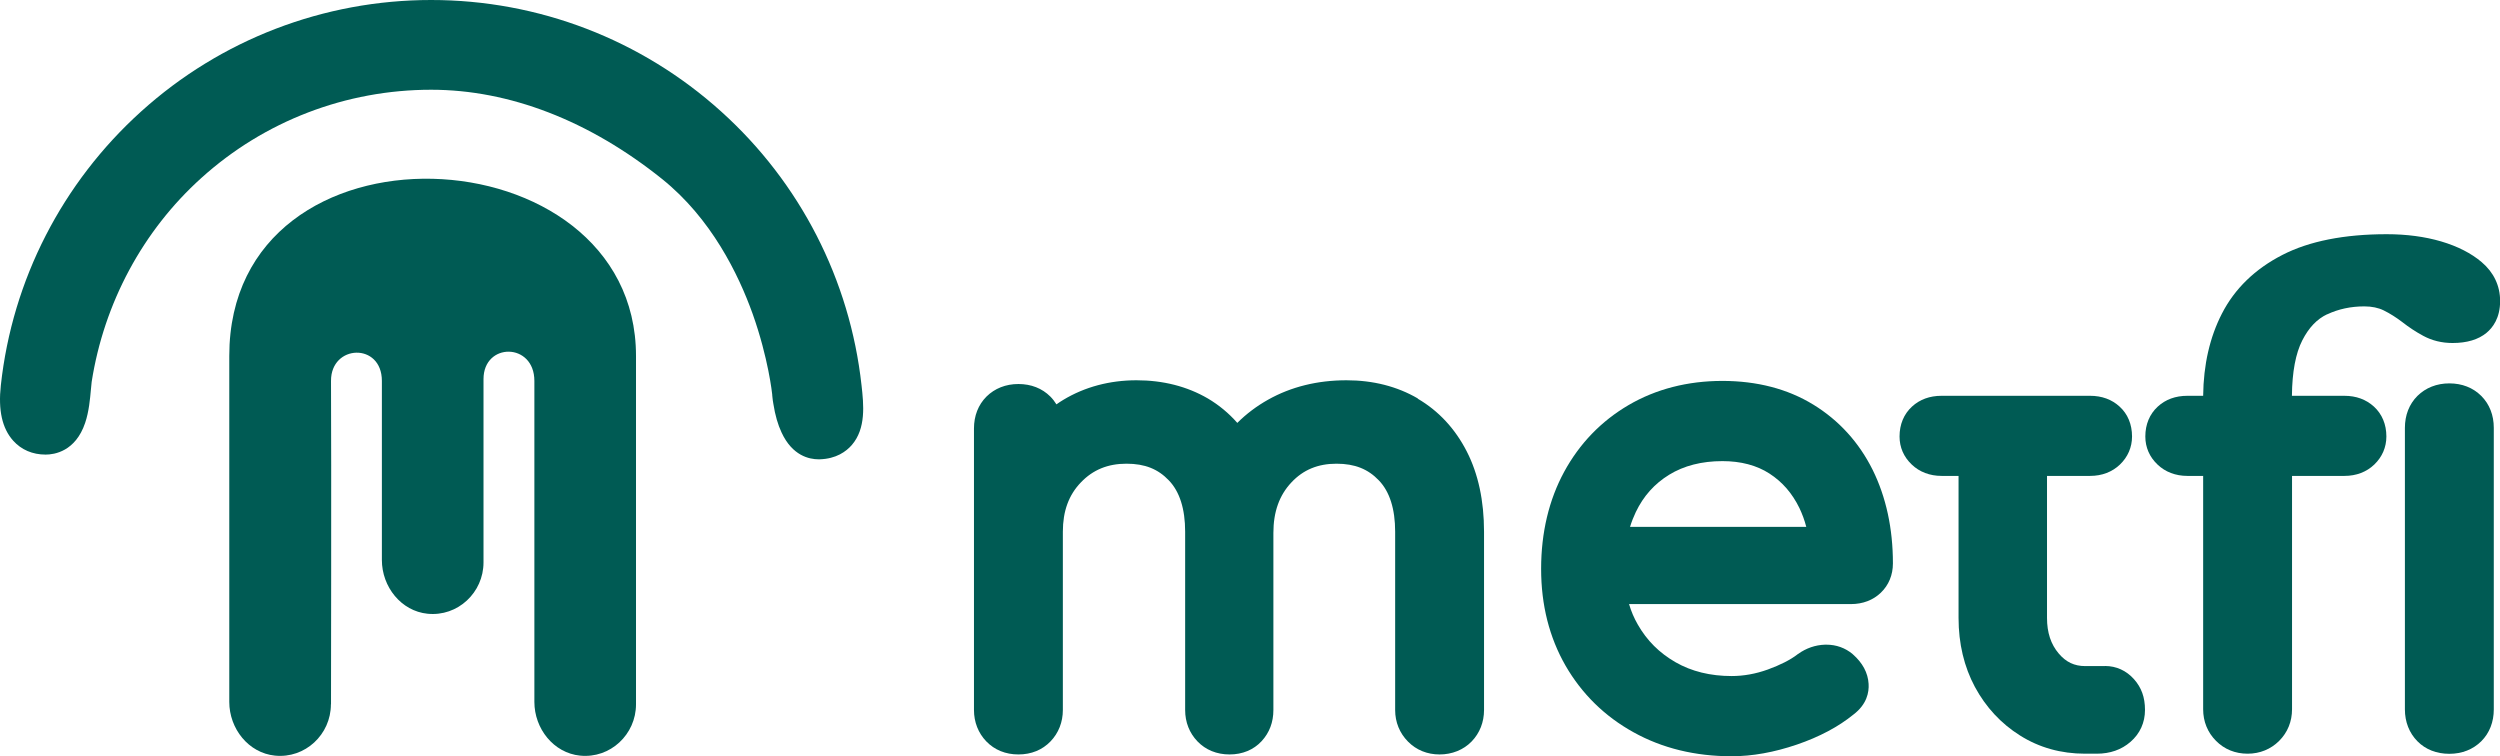 <?xml version="1.0" encoding="UTF-8"?>
<svg id="Layer_2" data-name="Layer 2" xmlns="http://www.w3.org/2000/svg" viewBox="0 0 233.45 70.62">
  <defs>
    <style>
      .cls-1 {
        fill: #005b54;
      }
    </style>
  </defs>
  <g id="Layer_1-2" data-name="Layer 1">
    <g>
      <g>
        <path class="cls-1" d="m132.4,37.21c-1.94-1.13-4.18-1.7-6.67-1.7-2.71,0-5.17.61-7.31,1.81-1.07.6-2.04,1.33-2.88,2.17-.8-.91-1.72-1.67-2.75-2.28-1.94-1.13-4.18-1.7-6.67-1.7s-4.83.62-6.83,1.83c-.22.13-.43.27-.64.42-.16-.26-.35-.51-.57-.73-.77-.77-1.8-1.17-2.98-1.17s-2.21.41-2.98,1.17c-.77.77-1.17,1.8-1.17,2.98v26.29c0,1.13.4,2.15,1.15,2.93.77.8,1.8,1.22,3,1.22s2.23-.42,3-1.22c.75-.78,1.15-1.8,1.15-2.93v-16.65c0-1.92.55-3.43,1.69-4.61,1.12-1.17,2.51-1.74,4.25-1.74s2.96.51,3.96,1.56c1.01,1.05,1.52,2.67,1.52,4.79v16.65c0,1.14.4,2.15,1.15,2.93.77.8,1.8,1.22,3,1.22s2.24-.43,2.99-1.24c.73-.79,1.1-1.77,1.1-2.91v-16.54c0-1.96.55-3.51,1.68-4.71,1.1-1.18,2.48-1.75,4.21-1.75s2.96.51,3.96,1.56c1.01,1.05,1.52,2.67,1.52,4.79v16.65c0,1.14.42,2.16,1.2,2.95.78.79,1.8,1.2,2.95,1.2s2.23-.42,3-1.22c.75-.78,1.15-1.8,1.15-2.93v-16.65c0-2.88-.54-5.4-1.61-7.49-1.09-2.13-2.63-3.79-4.58-4.93Z"/>
        <path class="cls-1" d="m169.32,37.78c-2.4-1.47-5.26-2.21-8.49-2.21s-6.2.76-8.76,2.26c-2.56,1.5-4.58,3.6-6.01,6.23-1.42,2.62-2.15,5.67-2.15,9.06s.77,6.41,2.28,9.04c1.52,2.63,3.65,4.73,6.35,6.22,2.68,1.49,5.76,2.24,9.16,2.24,1.93,0,3.98-.37,6.09-1.09,2.11-.72,3.89-1.67,5.29-2.81,1.25-.95,1.46-2.08,1.41-2.86-.06-1.03-.56-1.96-1.47-2.76h-.01s-.01-.02-.01-.02c-.69-.58-1.54-.88-2.45-.88-.04,0-.09,0-.13,0-.9.03-1.75.32-2.52.87h-.02s-.02.03-.02.03c-.69.53-1.63,1-2.78,1.42-1.14.41-2.27.61-3.38.61-1.98,0-3.74-.43-5.24-1.29-1.51-.87-2.67-2.02-3.53-3.53-.34-.59-.61-1.22-.81-1.9h20.73c1.1,0,2.06-.37,2.78-1.06.74-.71,1.13-1.66,1.13-2.74,0-3.26-.64-6.2-1.89-8.73-1.28-2.57-3.14-4.62-5.55-6.1Zm-17.11,11.43c.15-.49.33-.95.54-1.39.72-1.5,1.74-2.64,3.12-3.49,1.37-.84,3.04-1.27,4.97-1.27,1.72,0,3.2.39,4.39,1.16,1.22.79,2.13,1.85,2.8,3.22.26.55.48,1.13.64,1.76h-16.45Z"/>
        <path class="cls-1" d="m196.58,62.2h-1.86c-1.01,0-1.8-.37-2.48-1.18-.73-.86-1.09-1.95-1.09-3.32v-13.26h4.03c1.1,0,2.06-.37,2.78-1.06.74-.71,1.13-1.62,1.13-2.62,0-1.13-.4-2.1-1.16-2.79-.73-.67-1.66-1.01-2.76-1.01h-13.87c-1.1,0-2.03.34-2.76,1.01-.76.7-1.16,1.66-1.16,2.79,0,1.01.39,1.91,1.14,2.62.72.69,1.69,1.06,2.78,1.06h1.59v13.26c0,2.4.52,4.57,1.53,6.45,1.02,1.89,2.44,3.42,4.21,4.53,1.79,1.13,3.83,1.7,6.07,1.7h1.1c1.24,0,2.3-.37,3.14-1.1.89-.77,1.36-1.8,1.36-2.99s-.34-2.09-1.02-2.86c-.72-.81-1.66-1.24-2.72-1.24Z"/>
        <path class="cls-1" d="m228.72,35.8c-1.18,0-2.21.41-2.98,1.17-.77.77-1.17,1.8-1.17,2.98v26.29c0,1.18.41,2.21,1.17,2.98.76.77,1.79,1.17,2.98,1.17s2.21-.41,2.98-1.17c.77-.77,1.17-1.8,1.17-2.98v-26.29c0-1.18-.4-2.21-1.17-2.98-.77-.77-1.8-1.17-2.98-1.17Z"/>
        <path class="cls-1" d="m217.32,29.35c1.04-.49,2.2-.74,3.46-.74.7,0,1.31.13,1.8.37.61.3,1.18.67,1.71,1.07.65.51,1.32.95,1.99,1.31.81.44,1.73.67,2.74.67,1.34,0,2.41-.32,3.17-.95.58-.48,1.27-1.38,1.27-2.97,0-1.42-.59-2.67-1.72-3.63-.96-.82-2.24-1.48-3.8-1.94-1.5-.44-3.21-.67-5.07-.67-3.96,0-7.24.65-9.73,1.93-2.56,1.31-4.47,3.16-5.66,5.49-1.13,2.2-1.72,4.77-1.75,7.67h-1.48c-1.1,0-2.03.34-2.76,1.01-.76.7-1.16,1.66-1.16,2.79,0,1.01.39,1.91,1.14,2.62.72.69,1.69,1.06,2.78,1.06h1.48v21.79c0,1.15.42,2.17,1.2,2.95.78.79,1.8,1.2,2.95,1.2s2.17-.42,2.95-1.2c.79-.79,1.2-1.81,1.2-2.95v-21.79h4.9c1.1,0,2.06-.37,2.78-1.06.74-.71,1.13-1.62,1.13-2.62,0-1.13-.4-2.09-1.16-2.79-.74-.67-1.66-1.01-2.76-1.01h-4.9c.02-2.22.35-3.97.97-5.18.61-1.19,1.37-1.99,2.33-2.44Z"/>
      </g>
      <g>
        <path class="cls-1" d="m30.91,65.77s.04-22.65,0-30.2c-.02-3.42,4.75-3.61,4.75,0,0,4.18,0,16.72,0,16.72,0,2.51,1.8,4.77,4.26,5.02,2.83.29,5.23-1.98,5.23-4.79v-17.12c0-3.44,4.75-3.44,4.75.17v29.97c0,2.51,1.8,4.77,4.26,5.02,2.83.29,5.23-1.98,5.23-4.79v-32.53c0-21.15-37.98-22.97-37.98,0v32.3c0,2.51,1.8,4.77,4.26,5.02,2.83.29,5.23-1.98,5.23-4.79Z"/>
        <path class="cls-1" d="m4.26,42.45c.81,0,2.79-.29,3.69-2.96.36-1.06.46-2.25.54-3.12.03-.29.05-.56.07-.71,1.15-7.36,4.78-14.12,10.24-19.04,5.89-5.32,13.51-8.24,21.46-8.24,7.3,0,14.76,2.88,21.56,8.33,4.59,3.68,7.13,8.88,8.46,12.59,1.48,4.16,1.82,7.46,1.83,7.54,0,.02,0,.03,0,.05,0,.05.01.11.02.2.02.21.05.43.09.64.16,1.03.42,1.93.76,2.65,1.01,2.19,2.6,2.51,3.46,2.51.03,0,.06,0,.09,0,1.56-.04,2.49-.74,3-1.32,1.36-1.56,1.12-3.8.92-5.59-1.08-9.84-5.73-18.92-13.11-25.57C59.89,3.69,50.28,0,40.26,0S20.62,3.69,13.19,10.4C5.81,17.06,1.15,26.14.08,35.97c-.26,2.33.12,4.03,1.15,5.18.76.85,1.81,1.3,3.03,1.3Z"/>
      </g>
    </g>
  </g>
</svg>